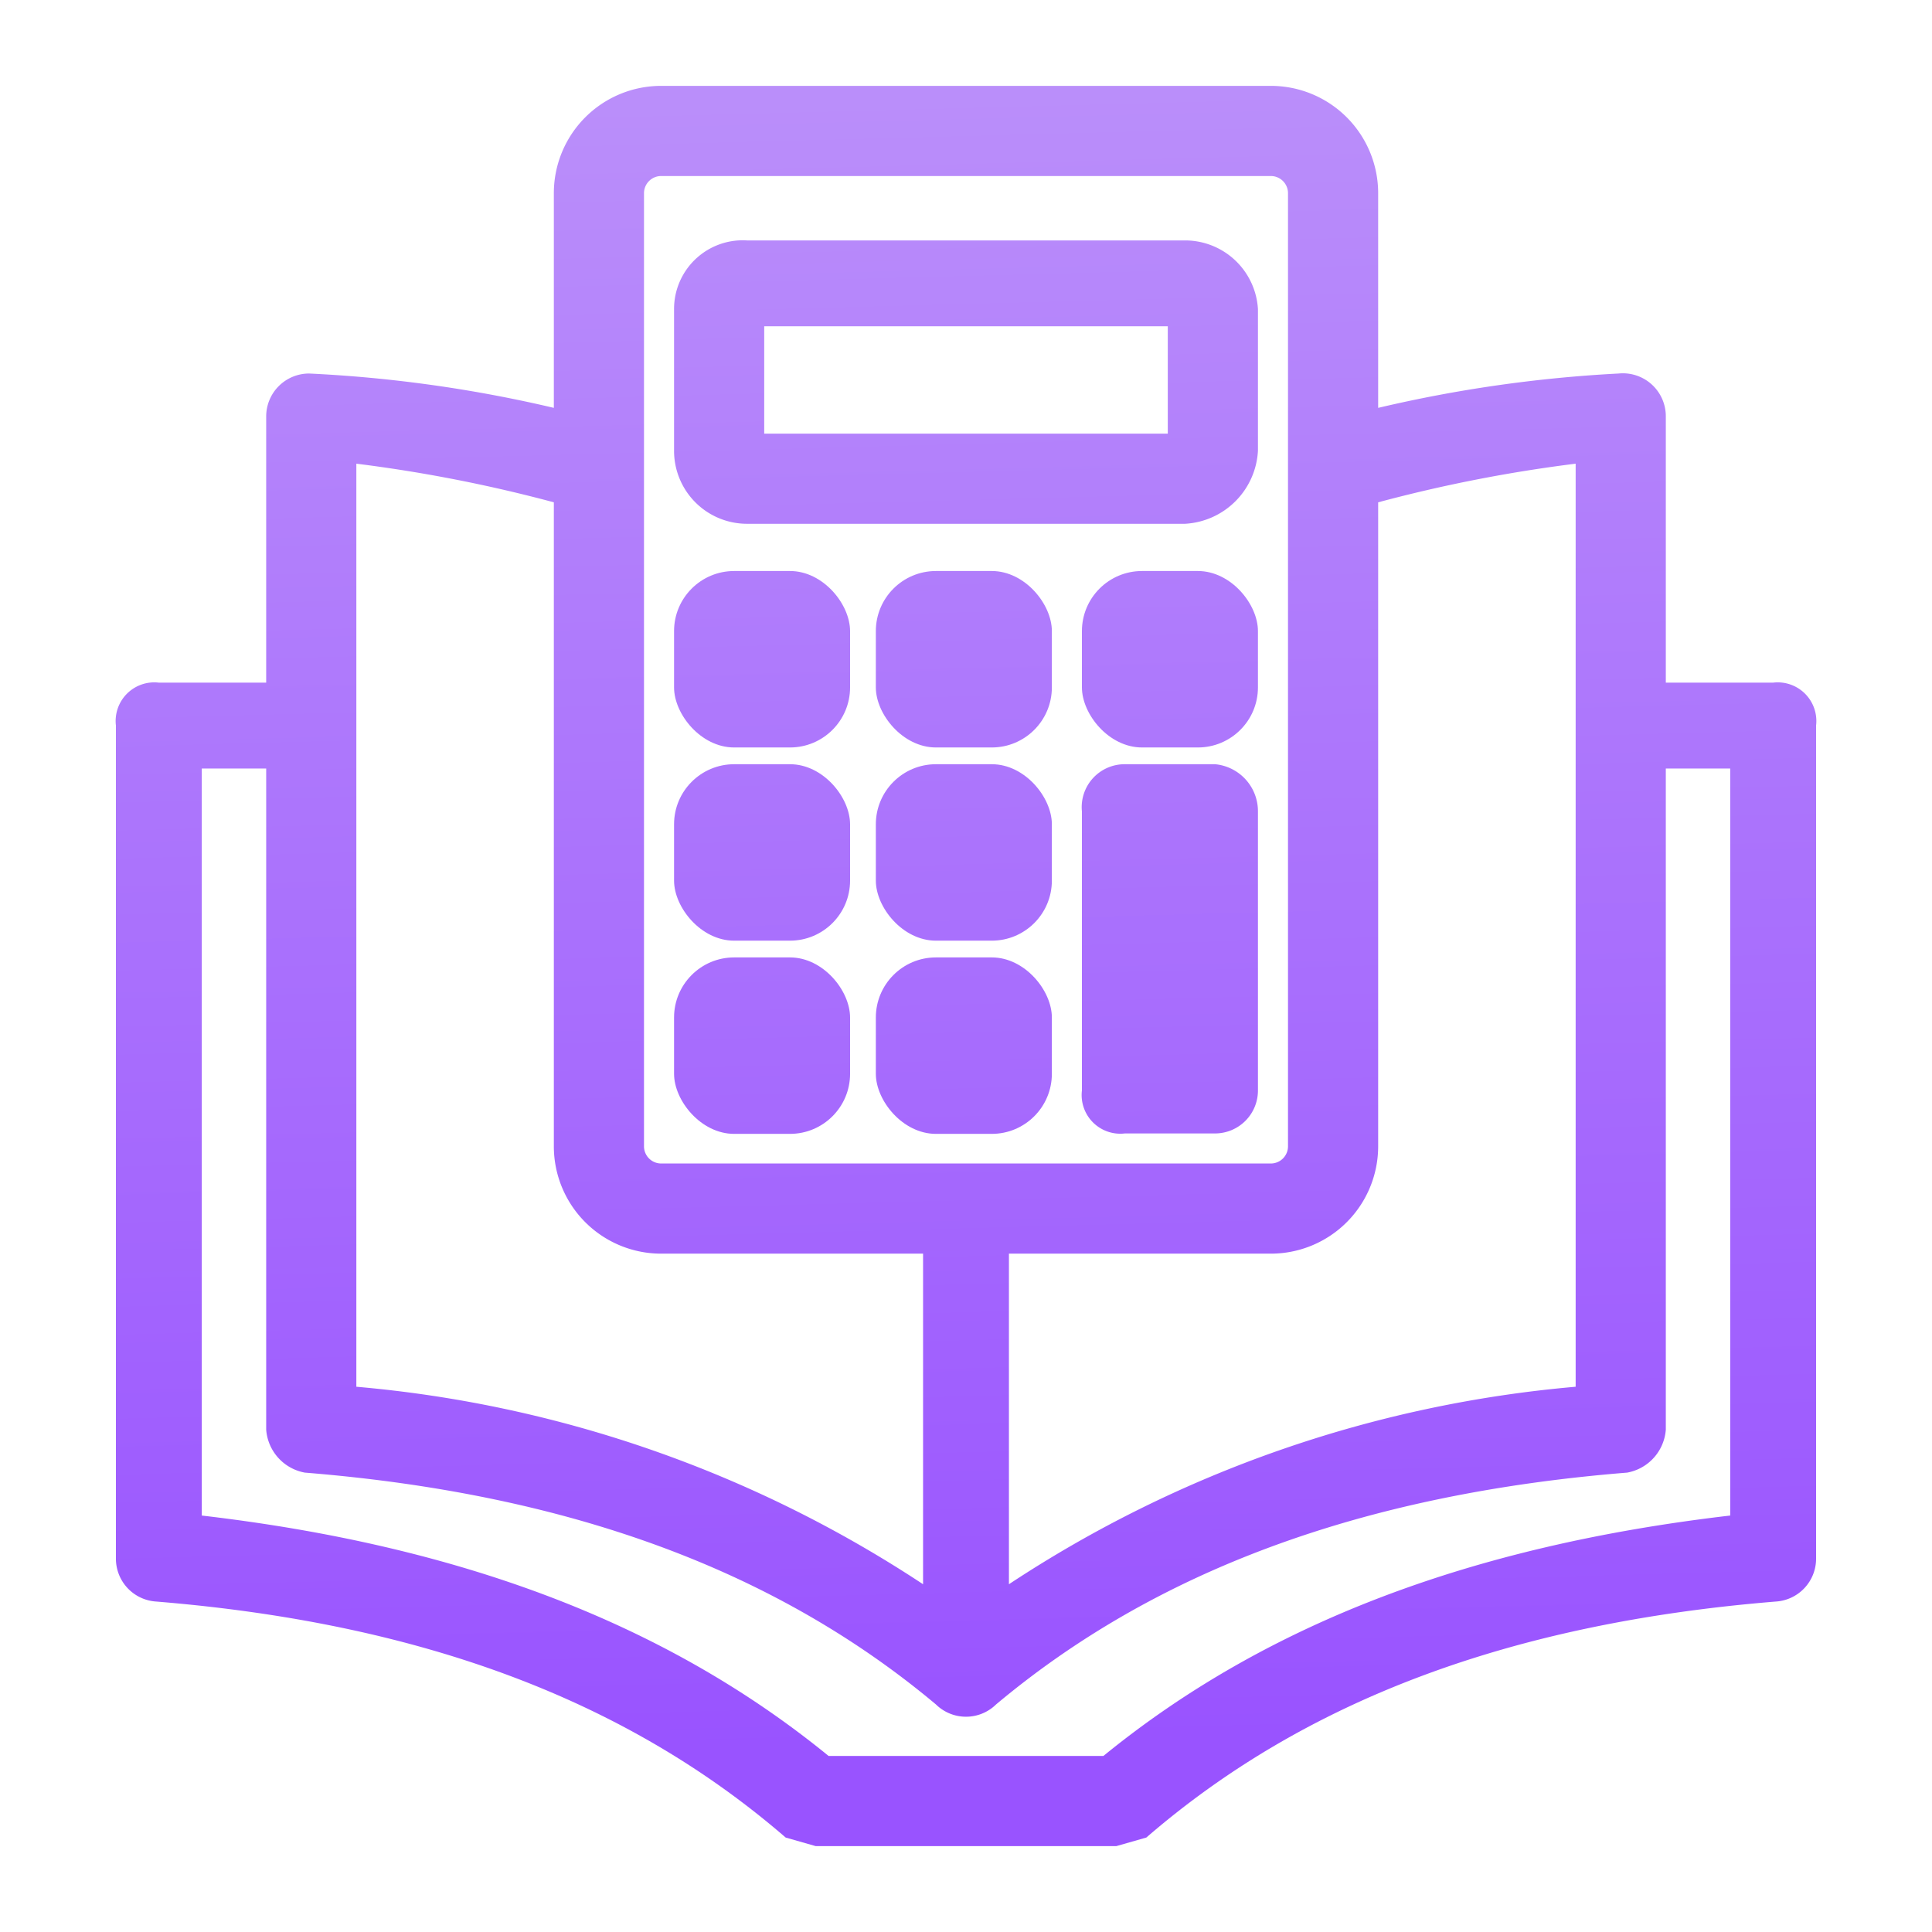 <svg xmlns="http://www.w3.org/2000/svg" xmlns:xlink="http://www.w3.org/1999/xlink" viewBox="0 0 45 45"><defs><linearGradient id="a" x1="21.91" y1="2.2" x2="22.93" y2="40.67" gradientUnits="userSpaceOnUse"><stop offset="0" stop-color="#ba8efa"/><stop offset="1" stop-color="#9953ff"/></linearGradient><linearGradient id="b" x1="17.42" y1="2.32" x2="18.44" y2="40.79" xlink:href="#a"/><linearGradient id="c" x1="22.03" y1="2.2" x2="23.05" y2="40.67" xlink:href="#a"/><linearGradient id="d" x1="17.3" y1="2.32" x2="18.32" y2="40.79" xlink:href="#a"/><linearGradient id="e" x1="17.18" y1="2.33" x2="18.2" y2="40.8" xlink:href="#a"/><linearGradient id="f" x1="21.85" y1="2.2" x2="22.87" y2="40.67" xlink:href="#a"/><linearGradient id="g" x1="22.32" y1="2.19" x2="23.34" y2="40.66" xlink:href="#a"/><linearGradient id="h" x1="26.88" y1="2.07" x2="27.9" y2="40.54" xlink:href="#a"/><linearGradient id="i" x1="22.15" y1="2.2" x2="23.17" y2="40.66" xlink:href="#a"/><linearGradient id="j" x1="26.7" y1="2.07" x2="27.72" y2="40.54" xlink:href="#a"/></defs><rect x="20.4" y="22.3" width="4.1" height="4.11" rx="1.4" style="fill:url(#a)"/><rect x="15.7" y="13.3" width="4.1" height="4.11" rx="1.4" style="fill:url(#b)"/><rect x="20.4" y="17.8" width="4.1" height="4.11" rx="1.4" style="fill:url(#c)"/><rect x="15.7" y="17.8" width="4.1" height="4.11" rx="1.4" style="fill:url(#d)"/><rect x="15.7" y="22.3" width="4.1" height="4.11" rx="1.4" style="fill:url(#e)"/><path d="M42.3,16.9a.9.9,0,0,0-1-1H38.8V9.7a1,1,0,0,0-1.1-1h0a31.5,31.5,0,0,0-5.6.8v-5A2.5,2.5,0,0,0,29.6,2H15.4a2.5,2.5,0,0,0-2.5,2.5v5a31.3,31.3,0,0,0-5.7-.8,1,1,0,0,0-1,1v6.2H3.7a.9.9,0,0,0-1,1V36.3a1,1,0,0,0,.9,1c6.2.5,11,2.3,14.7,5.5l.7.2h7l.7-.2c3.7-3.2,8.5-5,14.7-5.5a1,1,0,0,0,.9-1Zm-23,24c-3.8-3.1-8.6-4.9-14.6-5.6V17.9H6.2V33.3a1.1,1.1,0,0,0,.9,1c6.2.5,11,2.3,14.7,5.4a1,1,0,0,0,1.4,0c3.7-3.1,8.5-4.9,14.7-5.4a1.1,1.1,0,0,0,.9-1V17.9h1.5V35.3c-6,.7-10.8,2.5-14.6,5.6ZM29.6,27.1H15.4a.4.4,0,0,1-.4-.4V4.5a.4.4,0,0,1,.4-.4H29.6a.4.4,0,0,1,.4.4V26.7A.4.4,0,0,1,29.6,27.1Zm-8.1,2.1v7.7A28.4,28.4,0,0,0,8.3,32.3V10.8a34,34,0,0,1,4.6.9v15a2.5,2.5,0,0,0,2.5,2.5Zm10.6-2.5v-15a34,34,0,0,1,4.6-.9V32.3a28.4,28.4,0,0,0-13.2,4.6V29.2h6.1A2.5,2.5,0,0,0,32.1,26.7Z" style="fill:url(#f)"/><path d="M27.6,5.6H17.4a1.6,1.6,0,0,0-1.7,1.6v3.3a1.7,1.7,0,0,0,1.7,1.7H27.6a1.8,1.8,0,0,0,1.7-1.7V7.2A1.7,1.7,0,0,0,27.6,5.6Zm-.4,2v2.5H17.8V7.6Z" style="fill:url(#g)"/><rect x="25.2" y="13.3" width="4.1" height="4.11" rx="1.4" style="fill:url(#h)"/><rect x="20.4" y="13.3" width="4.1" height="4.11" rx="1.4" style="fill:url(#i)"/><path d="M28.3,17.8H26.2a1,1,0,0,0-1,1.1v6.5a.9.9,0,0,0,1,1h2.1a1,1,0,0,0,1-1V18.9A1.1,1.1,0,0,0,28.3,17.8Z" style="fill:url(#j)"/></svg>